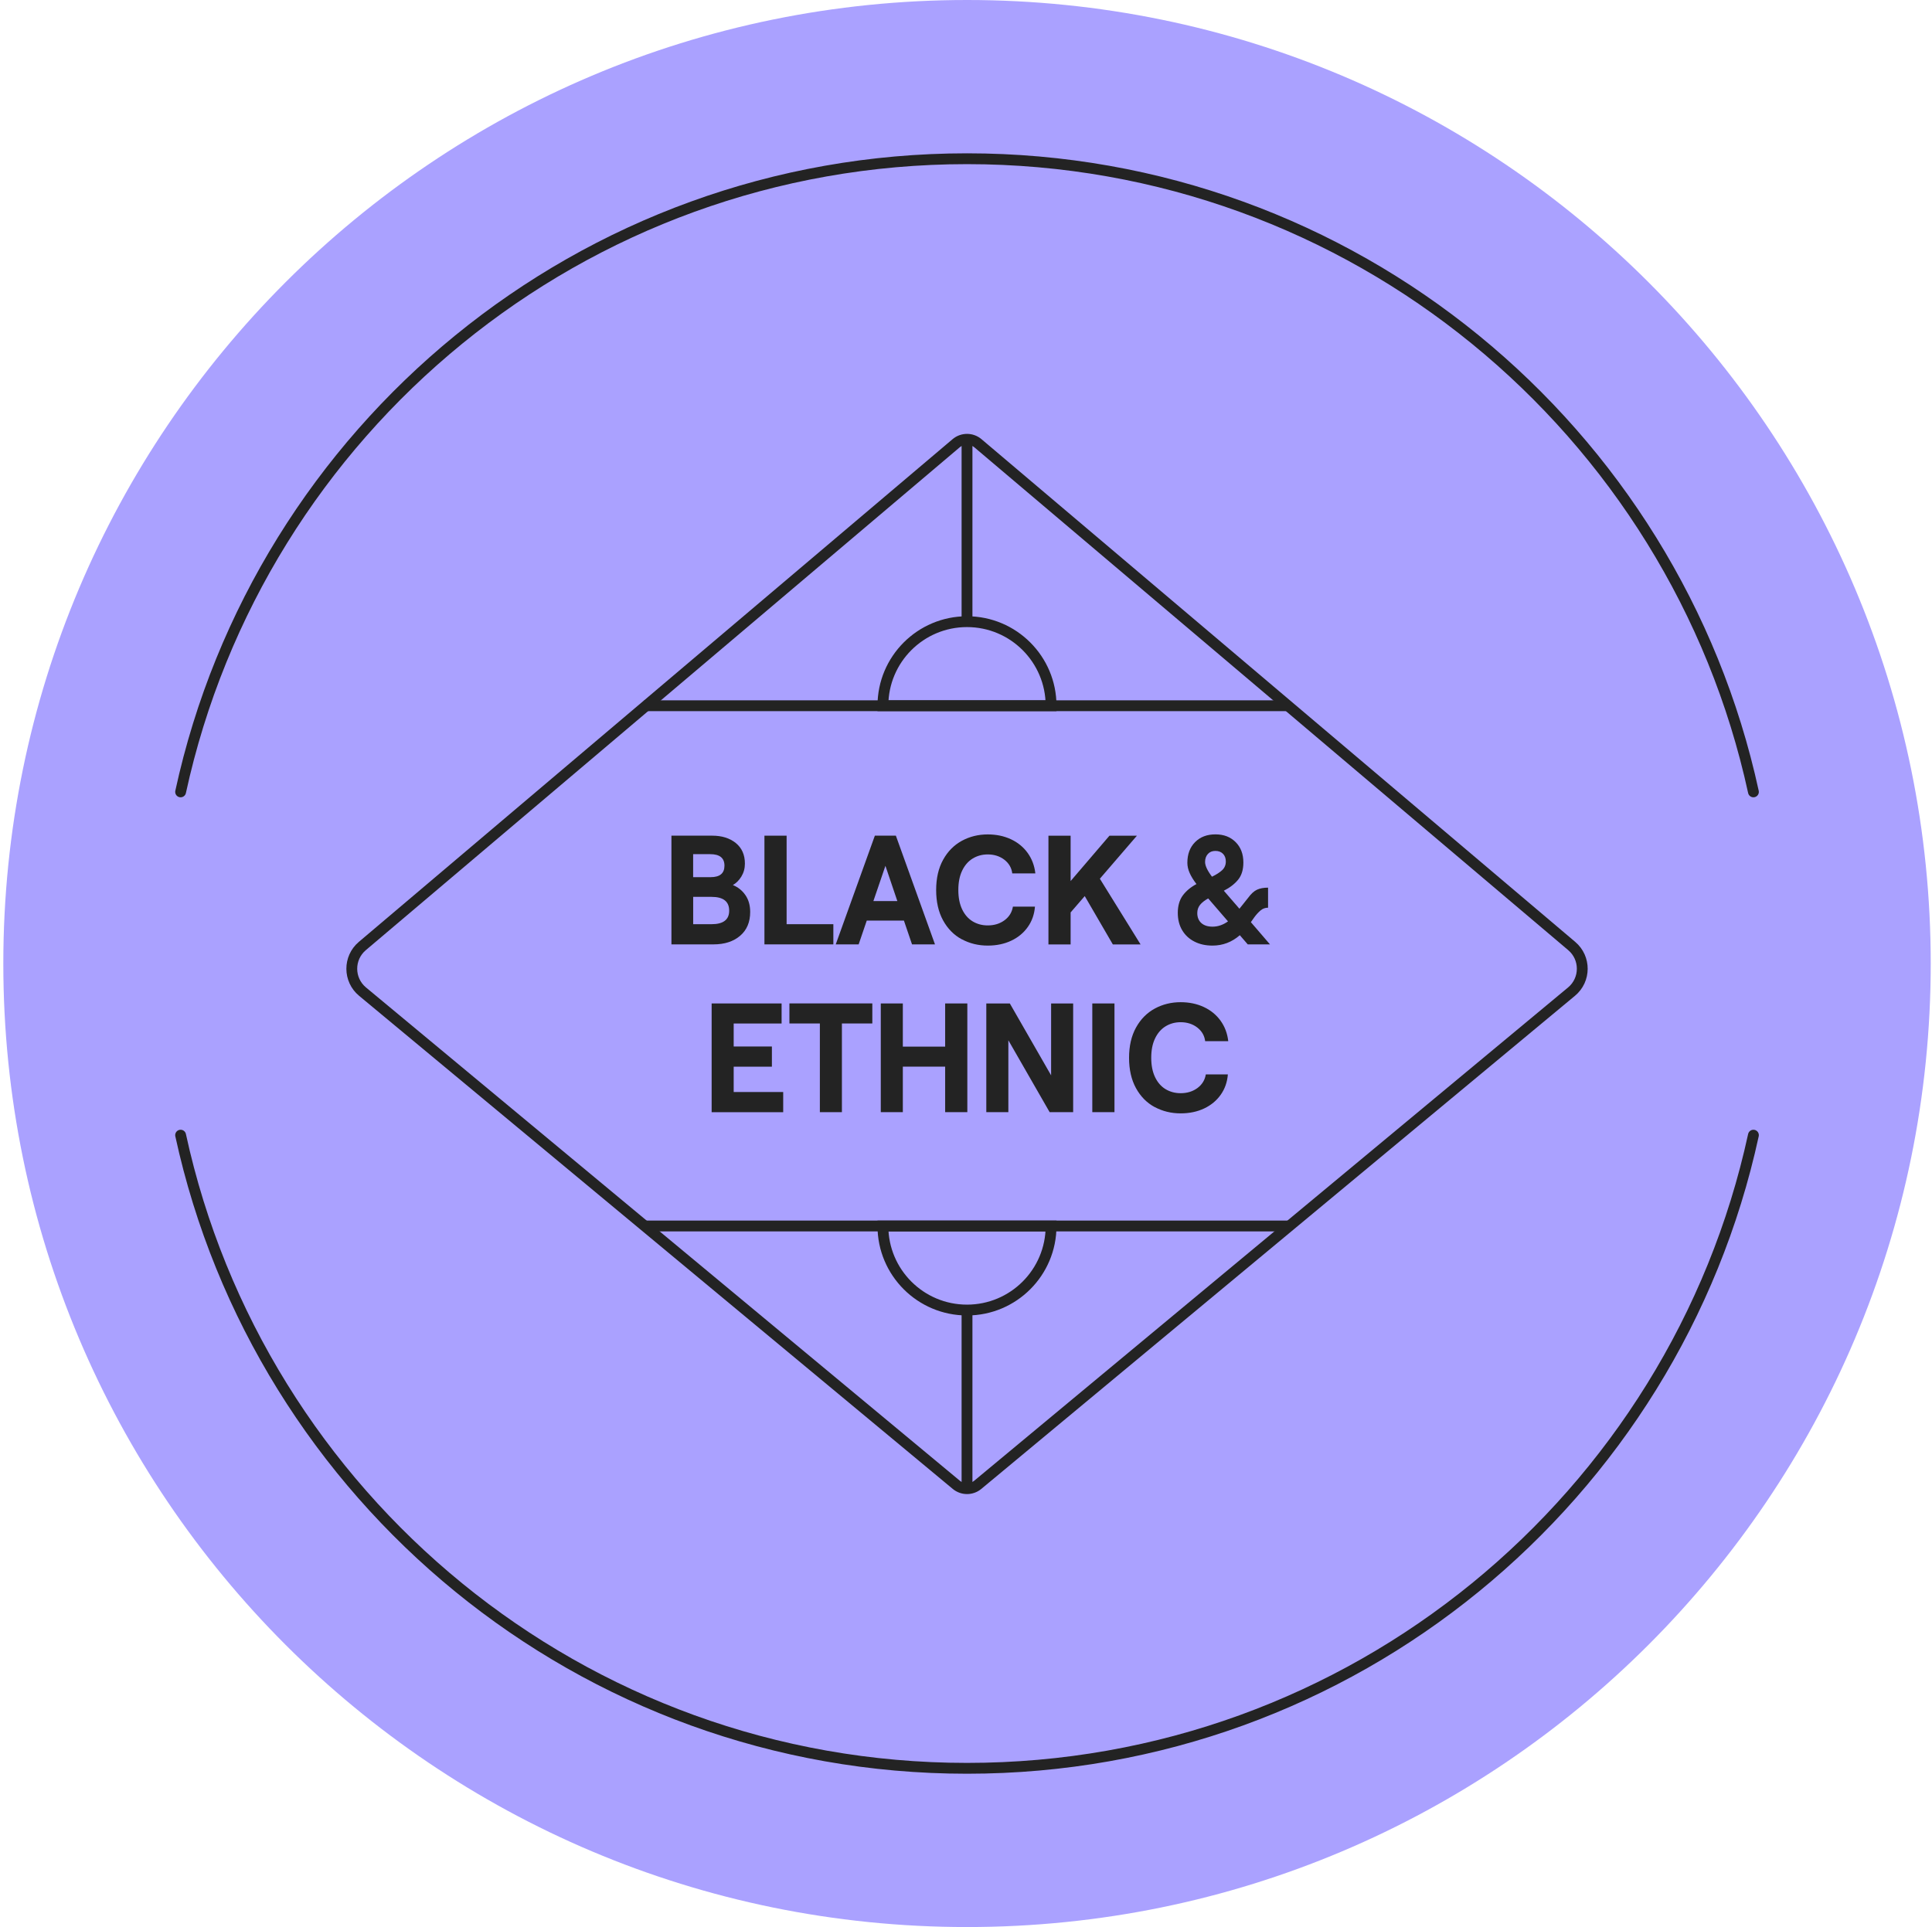 <svg width="446" height="445" viewBox="0 0 446 445" fill="none" xmlns="http://www.w3.org/2000/svg">
<path d="M223.236 444.94C346.102 444.94 445.706 345.337 445.706 222.47C445.706 99.603 346.102 0 223.236 0C100.369 0 0.766 99.603 0.766 222.47C0.766 345.337 100.369 444.94 223.236 444.94Z" fill="#AAA1FF"/>
<path d="M404.775 182.84C386.615 99.26 312.255 36.65 223.235 36.65C134.215 36.65 59.855 99.26 41.695 182.84" stroke="#232323" stroke-width="2.5" stroke-miterlimit="10" stroke-linecap="round"/>
<path d="M404.775 262.1C386.615 345.68 312.255 408.29 223.235 408.29C134.215 408.29 59.855 345.68 41.695 262.1" stroke="#232323" stroke-width="2.5" stroke-miterlimit="10" stroke-linecap="round"/>
<path d="M218.521 93.76C171.351 133.57 124.171 173.38 77.001 213.19C71.301 218 71.341 229.33 77.071 234.07C124.241 273.13 171.421 312.18 218.591 351.24C221.451 353.6 225.031 353.6 227.881 351.24C275.051 312.18 322.231 273.13 369.401 234.07C375.131 229.33 375.161 218 369.471 213.19C322.301 173.38 275.121 133.57 227.951 93.76C225.061 91.32 221.411 91.32 218.531 93.76H218.521Z" fill="#AAA1FF"/>
<path d="M220.702 102.36C175.012 141.05 129.332 179.74 83.642 218.43C80.382 221.19 80.402 226.23 83.692 228.96C129.372 266.91 175.062 304.87 220.742 342.82C222.192 344.02 224.282 344.02 225.732 342.82C271.412 304.87 317.102 266.91 362.782 228.96C366.072 226.23 366.092 221.19 362.832 218.43C317.142 179.74 271.462 141.05 225.772 102.36C224.312 101.12 222.162 101.12 220.702 102.36Z" stroke="#232323" stroke-width="2.5" stroke-miterlimit="10"/>
<path d="M164.43 192.95C166.65 192.95 168.46 193.52 169.86 194.65C171.26 195.79 171.96 197.37 171.96 199.4C171.96 200.5 171.69 201.49 171.15 202.38C170.61 203.26 169.95 203.92 169.18 204.35C170.36 204.83 171.32 205.59 172.06 206.65C172.8 207.71 173.18 209 173.18 210.56C173.18 212.9 172.41 214.74 170.86 216.06C169.31 217.39 167.26 218.05 164.7 218.05H155V192.95H164.43ZM167.24 199.87C167.24 198.1 166.14 197.22 163.95 197.22H160.01V202.53H164.05C166.18 202.53 167.24 201.65 167.24 199.88V199.87ZM168.33 210.27C168.33 208.14 166.97 207.08 164.26 207.08H160.02V213.39H164.26C166.97 213.39 168.33 212.35 168.33 210.27Z" fill="#232323"/>
<path d="M176.469 192.95H181.589V213.39H192.379V218.05H176.469V192.95Z" fill="#232323"/>
<path d="M210.54 218.05L208.67 212.56H200.09L198.22 218.05H192.93L201.96 192.95H206.81L215.84 218.05H210.55H210.54ZM201.62 208.05H207.15L204.4 199.91L201.62 208.05Z" fill="#232323"/>
<path d="M222.009 216.87C220.199 215.89 218.759 214.43 217.699 212.49C216.639 210.55 216.109 208.22 216.109 205.5C216.109 202.78 216.649 200.44 217.719 198.51C218.789 196.57 220.239 195.12 222.049 194.13C223.859 193.15 225.849 192.66 228.019 192.66C229.989 192.66 231.769 193.03 233.359 193.77C234.949 194.51 236.239 195.56 237.229 196.93C238.209 198.29 238.809 199.87 239.009 201.66H233.679C233.519 200.37 232.909 199.32 231.849 198.5C230.789 197.69 229.509 197.28 228.019 197.28C226.729 197.28 225.569 197.6 224.539 198.23C223.509 198.86 222.699 199.8 222.109 201.03C221.519 202.26 221.229 203.75 221.229 205.49C221.229 207.23 221.519 208.72 222.109 209.96C222.699 211.19 223.509 212.12 224.539 212.74C225.569 213.36 226.729 213.67 228.019 213.67C229.539 213.67 230.829 213.27 231.909 212.47C232.979 211.67 233.619 210.62 233.829 209.33H238.919C238.779 211.1 238.239 212.66 237.269 214.03C236.309 215.39 235.029 216.45 233.439 217.2C231.849 217.95 230.039 218.33 228.029 218.33C225.839 218.33 223.829 217.84 222.019 216.86L222.009 216.87Z" fill="#232323"/>
<path d="M256.891 218.051L250.411 206.901L247.151 210.671V218.061H242.031V192.961H247.151V203.431L256.111 192.961H262.451L253.901 202.891L263.301 218.061H256.891V218.051Z" fill="#232323"/>
<path d="M288.041 218.05L286.211 215.93C284.381 217.53 282.271 218.33 279.901 218.33C278.341 218.33 276.951 218.03 275.741 217.41C274.531 216.8 273.591 215.93 272.911 214.79C272.231 213.66 271.891 212.31 271.891 210.76C271.891 209.21 272.271 207.8 273.041 206.76C273.811 205.72 274.861 204.84 276.201 204.12C275.521 203.24 275.001 202.39 274.641 201.59C274.281 200.79 274.101 199.99 274.101 199.21C274.101 197.23 274.691 195.64 275.881 194.44C277.071 193.24 278.631 192.65 280.581 192.65C282.531 192.65 284.061 193.25 285.251 194.44C286.441 195.64 287.031 197.2 287.031 199.14C287.031 200.79 286.631 202.11 285.831 203.1C285.031 204.09 283.921 204.95 282.521 205.66L286.121 209.82L288.121 207.31C288.801 206.38 289.481 205.75 290.171 205.43C290.861 205.11 291.711 204.95 292.731 204.95V209.58C292.071 209.58 291.501 209.79 291.001 210.21C290.501 210.63 290.021 211.16 289.541 211.81L288.761 212.92L293.171 218.05H288.051H288.041ZM283.491 212.75L278.911 207.44C278.101 207.89 277.471 208.38 277.041 208.91C276.611 209.44 276.391 210.07 276.391 210.81C276.391 211.79 276.701 212.56 277.321 213.12C277.941 213.68 278.811 213.96 279.921 213.96C281.161 213.96 282.351 213.55 283.481 212.74L283.491 212.75ZM279.791 202.42C280.831 201.92 281.621 201.4 282.171 200.88C282.711 200.35 282.981 199.7 282.981 198.91C282.981 198.17 282.761 197.58 282.321 197.13C281.881 196.69 281.301 196.47 280.571 196.47C279.841 196.47 279.271 196.7 278.841 197.17C278.411 197.64 278.191 198.25 278.191 199.02C278.191 199.88 278.721 201.02 279.791 202.43V202.42Z" fill="#232323"/>
<path d="M164.281 231.689H180.431V236.319H169.371V241.629H178.191V246.289H169.371V252.139H180.801V256.799H164.281V231.699V231.689Z" fill="#232323"/>
<path d="M189.254 236.31H182.234V231.68H201.374V236.31H194.354V256.79H189.264V236.31H189.254Z" fill="#232323"/>
<path d="M218.188 231.689H223.308V256.789H218.188V246.279H208.418V256.789H203.328V231.689H208.418V241.659H218.188V231.689Z" fill="#232323"/>
<path d="M227.688 231.689H233.118L242.648 248.289V231.689H247.738V256.789H242.308L232.778 240.189V256.789H227.688V231.689Z" fill="#232323"/>
<path d="M252.156 231.689H257.276V256.789H252.156V231.689Z" fill="#232323"/>
<path d="M266.541 255.609C264.731 254.629 263.291 253.169 262.231 251.229C261.171 249.289 260.641 246.959 260.641 244.239C260.641 241.519 261.181 239.179 262.251 237.249C263.321 235.309 264.771 233.859 266.581 232.869C268.391 231.889 270.381 231.399 272.551 231.399C274.521 231.399 276.301 231.769 277.891 232.509C279.481 233.249 280.771 234.299 281.761 235.669C282.741 237.029 283.341 238.609 283.541 240.399H278.211C278.051 239.109 277.441 238.059 276.381 237.239C275.321 236.429 274.041 236.019 272.551 236.019C271.261 236.019 270.101 236.339 269.071 236.969C268.041 237.599 267.231 238.539 266.641 239.769C266.051 240.999 265.761 242.489 265.761 244.229C265.761 245.969 266.051 247.459 266.641 248.699C267.231 249.929 268.041 250.859 269.071 251.479C270.101 252.099 271.261 252.409 272.551 252.409C274.071 252.409 275.361 252.009 276.441 251.209C277.511 250.409 278.151 249.359 278.361 248.069H283.451C283.311 249.839 282.771 251.399 281.801 252.769C280.841 254.129 279.561 255.189 277.971 255.939C276.381 256.689 274.571 257.069 272.561 257.069C270.371 257.069 268.361 256.579 266.551 255.599L266.541 255.609Z" fill="#232323"/>
<path d="M148.711 283.07H297.751" stroke="#232323" stroke-width="2.5" stroke-miterlimit="10"/>
<path d="M223.23 302.48C233.95 302.48 242.64 293.79 242.64 283.07H203.82C203.82 293.79 212.51 302.48 223.23 302.48Z" stroke="#232323" stroke-width="2.5" stroke-miterlimit="10"/>
<path d="M223.234 302.479V342.979" stroke="#232323" stroke-width="2.5" stroke-miterlimit="10"/>
<path d="M297.751 162.949H148.711" stroke="#232323" stroke-width="2.5" stroke-miterlimit="10"/>
<path d="M223.23 143.539C212.51 143.539 203.82 152.229 203.82 162.949H242.64C242.64 152.229 233.95 143.539 223.23 143.539Z" stroke="#232323" stroke-width="2.5" stroke-miterlimit="10"/>
<path d="M223.234 143.54V100.97" stroke="#232323" stroke-width="2.5" stroke-miterlimit="10"/>
</svg>
